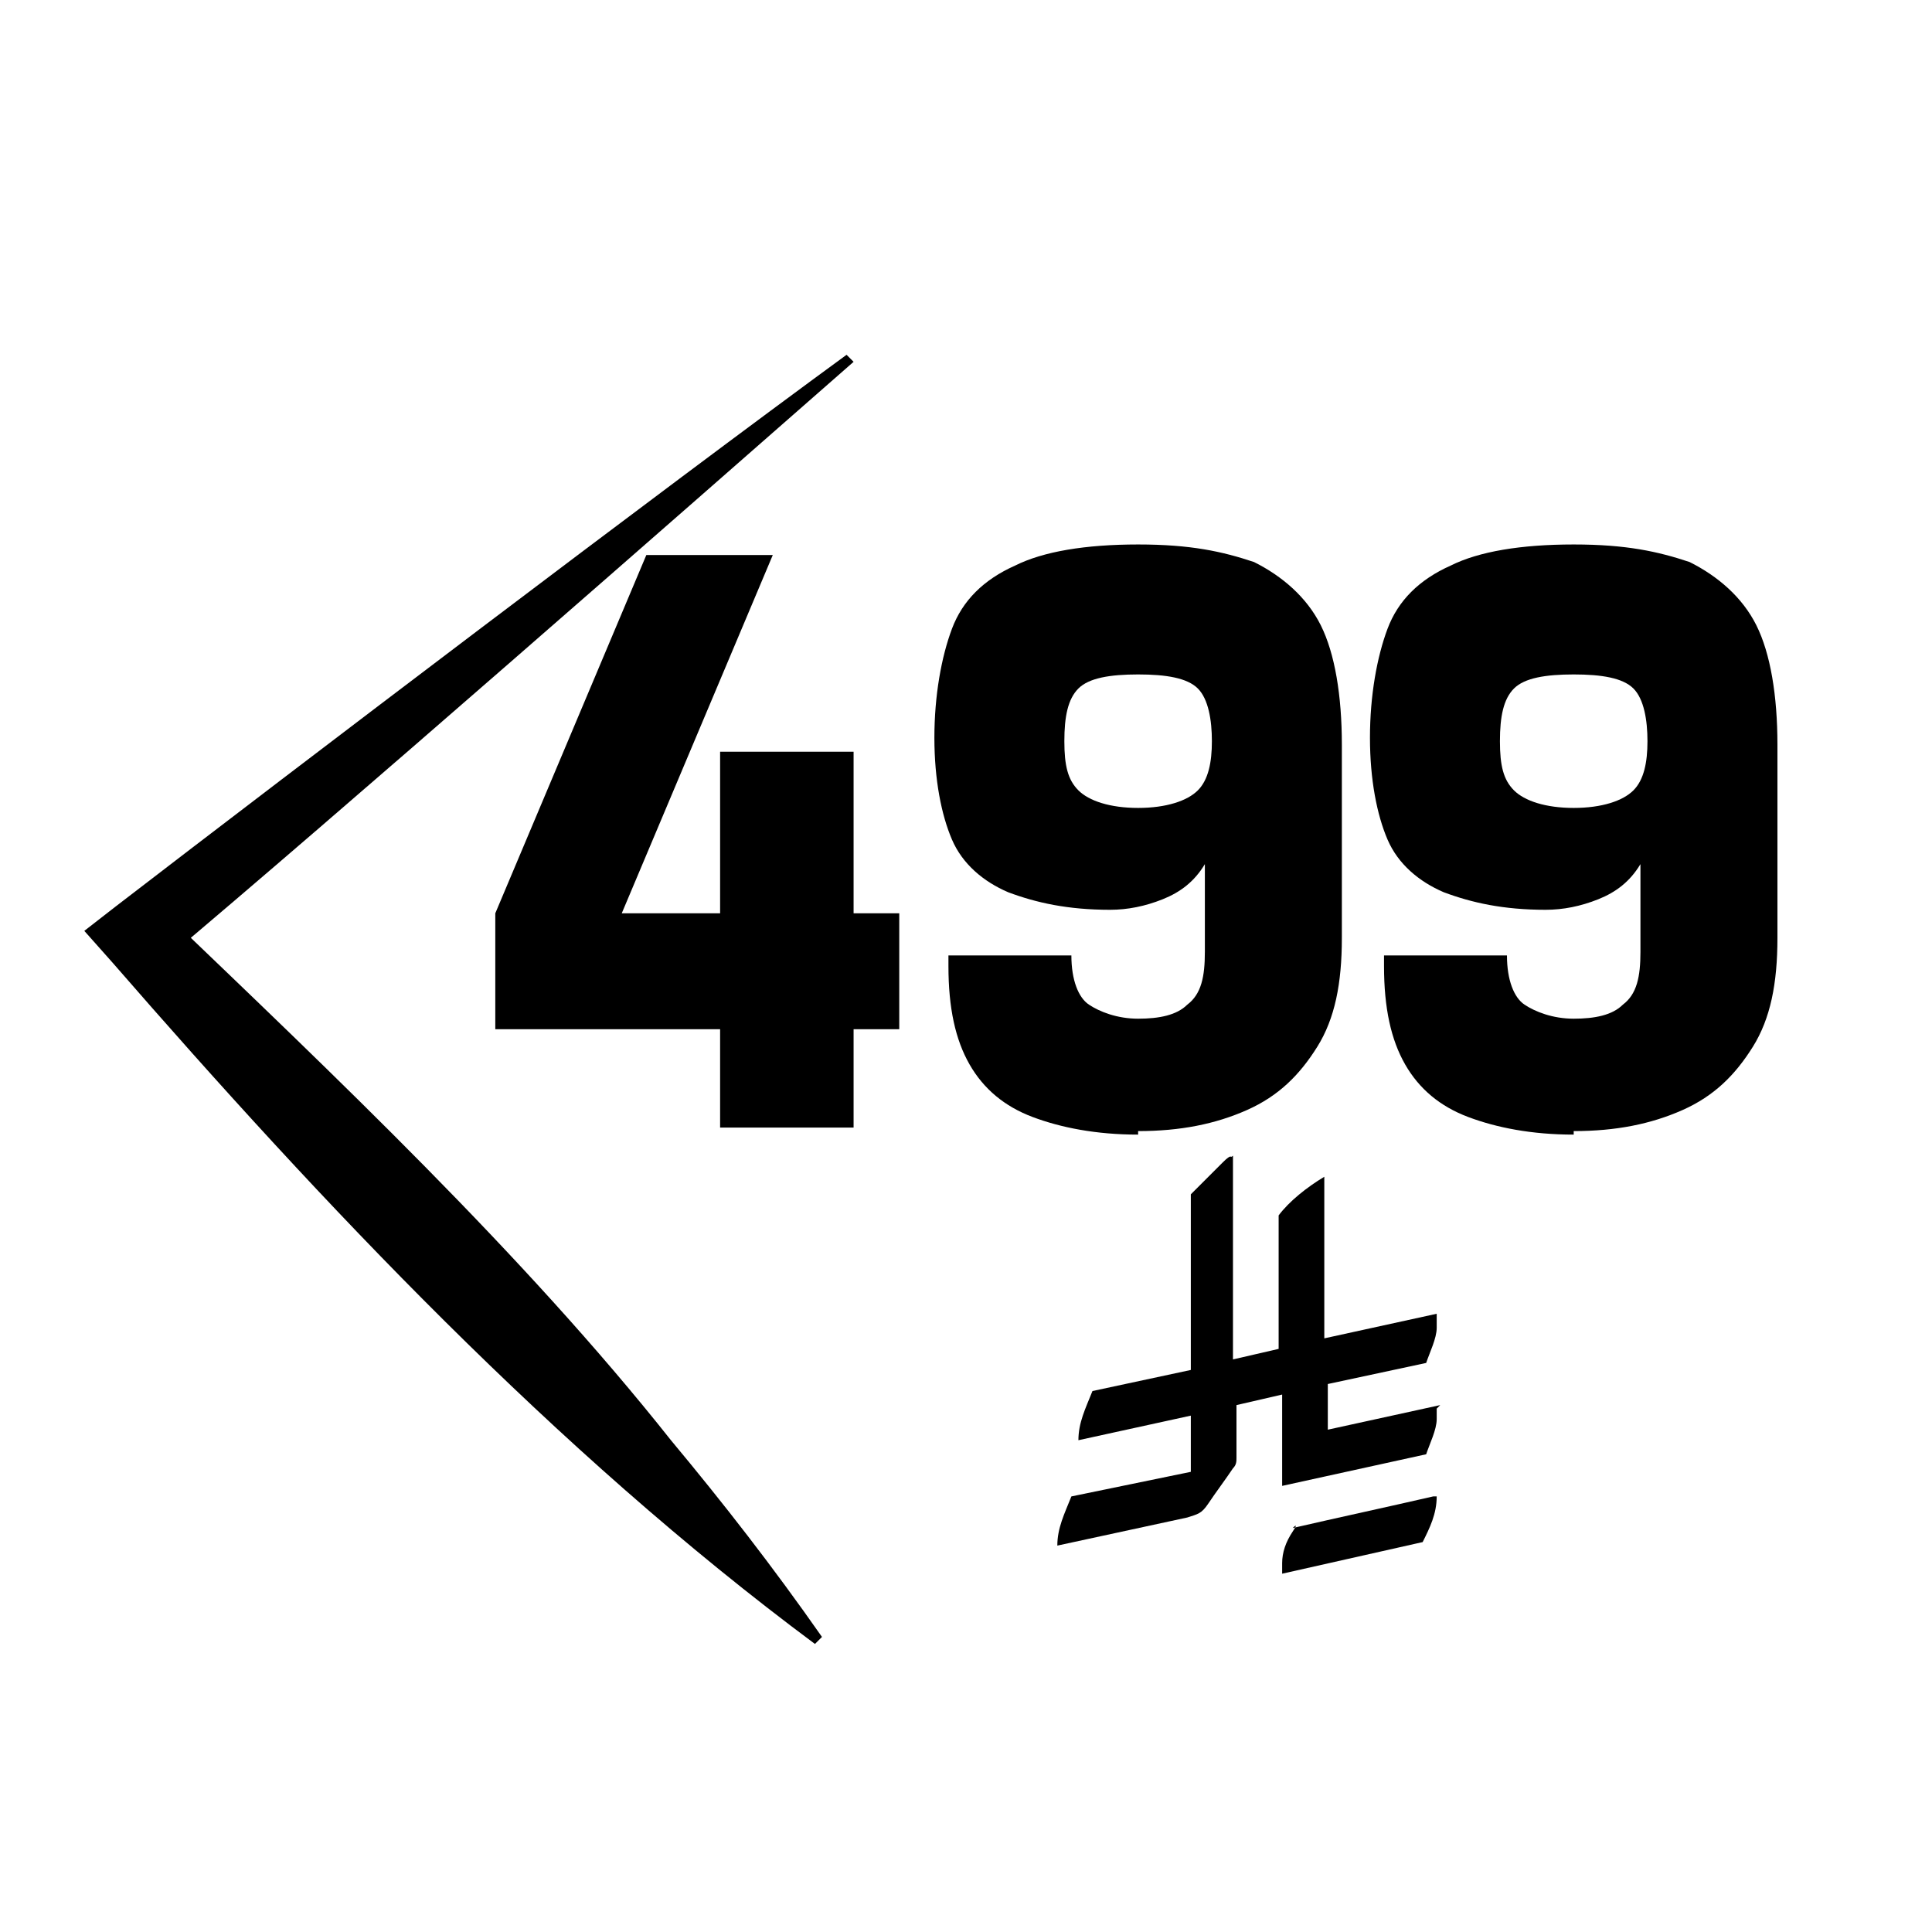 <?xml version="1.0" encoding="UTF-8"?> <svg xmlns="http://www.w3.org/2000/svg" id="Capa_1" version="1.1" viewBox="0 0 55 55"><g><path d="M20.5,32.1v-2.8h-6.4v-3.3l4.3-10.2h3.6l-4.3,10.2h2.8v-4.6h3.8v4.6h1.3v3.3h-1.3v2.8h-3.8Z"></path><path d="M32.4,32.3c-1.2,0-2.2-.2-3-.5-.8-.3-1.4-.8-1.8-1.5-.4-.7-.6-1.6-.6-2.8v-.3h3.5c0,.7.2,1.2.5,1.4.3.2.8.4,1.4.4s1.1-.1,1.4-.4c.4-.3.5-.8.5-1.5v-2.5c-.3.5-.7.8-1.2,1-.5.2-1,.3-1.5.3-1.2,0-2.1-.2-2.9-.5-.7-.3-1.3-.8-1.6-1.5-.3-.7-.5-1.7-.5-2.9s.2-2.3.5-3.1c.3-.8.9-1.4,1.8-1.8.8-.4,2-.6,3.5-.6s2.4.2,3.3.5c.8.4,1.5,1,1.9,1.8.4.8.6,2,.6,3.4v5.5c0,1.3-.2,2.3-.7,3.1-.5.8-1.1,1.4-2,1.8-.9.4-1.9.6-3.1.6ZM32.4,23c.8,0,1.4-.2,1.7-.5.3-.3.4-.8.4-1.4s-.1-1.2-.4-1.5-.9-.4-1.7-.4-1.4.1-1.7.4-.4.8-.4,1.5.1,1.1.4,1.4c.3.3.9.5,1.7.5Z"></path><path d="M44.8,32.3c-1.2,0-2.2-.2-3-.5-.8-.3-1.4-.8-1.8-1.5s-.6-1.6-.6-2.8v-.3h3.5c0,.7.2,1.2.5,1.4.3.2.8.4,1.4.4s1.1-.1,1.4-.4c.4-.3.5-.8.5-1.5v-2.5c-.3.5-.7.8-1.2,1-.5.2-1,.3-1.5.3-1.2,0-2.1-.2-2.9-.5-.7-.3-1.3-.8-1.6-1.5s-.5-1.7-.5-2.9.2-2.3.5-3.1c.3-.8.9-1.4,1.8-1.8.8-.4,2-.6,3.5-.6s2.4.2,3.3.5c.8.4,1.5,1,1.9,1.8.4.8.6,2,.6,3.4v5.5c0,1.3-.2,2.3-.7,3.1-.5.8-1.1,1.4-2,1.8-.9.4-1.9.6-3.1.6ZM44.8,23c.8,0,1.4-.2,1.7-.5.3-.3.4-.8.4-1.4s-.1-1.2-.4-1.5-.9-.4-1.7-.4-1.4.1-1.7.4-.4.8-.4,1.5.1,1.1.4,1.4c.3.3.9.5,1.7.5Z"></path></g><path d="M24.3,10.3c-4.9,4.3-14.7,12.9-19.7,17.1,0,0,0-1.5,0-1.5,4.9,4.7,10.3,9.8,14.5,15.1,1.5,1.8,2.9,3.6,4.3,5.6l-.2.2c-7.4-5.5-14-12.5-20-19.4,0,0-.8-.9-.8-.9l.9-.7c5.2-4,15.6-11.9,20.8-15.7,0,0,.2.2.2.2h0Z"></path><g><path d="M40.9,40.1c0,.1,0,.2,0,.3,0,.3-.2.7-.3,1l-4.1.9v-2.6l-1.3.3v1.5c0,.1,0,.2-.1.3-.2.3-.5.7-.7,1s-.3.3-.6.4l-3.7.8c0-.5.2-.9.4-1.4l3.4-.7h0v-1.6l-3.2.7c0-.5.2-.9.4-1.4l2.8-.6v-5c.3-.3.6-.6.9-.9s.2-.1.3-.2v5.8l1.3-.3v-3.8c.3-.4.8-.8,1.3-1.1v4.6l3.2-.7h0c0,.2,0,.3,0,.4,0,.3-.2.7-.3,1l-2.8.6v1.3l3.2-.7s0,0,0,0Z"></path><path d="M40.9,42.6h0s0,0,0,0c0,.5-.2.9-.4,1.3l-4,.9c0-.1,0-.2,0-.3,0-.3.1-.6.3-.9s0-.1,0-.1c1.3-.3,2.7-.6,4-.9Z"></path></g></svg> 